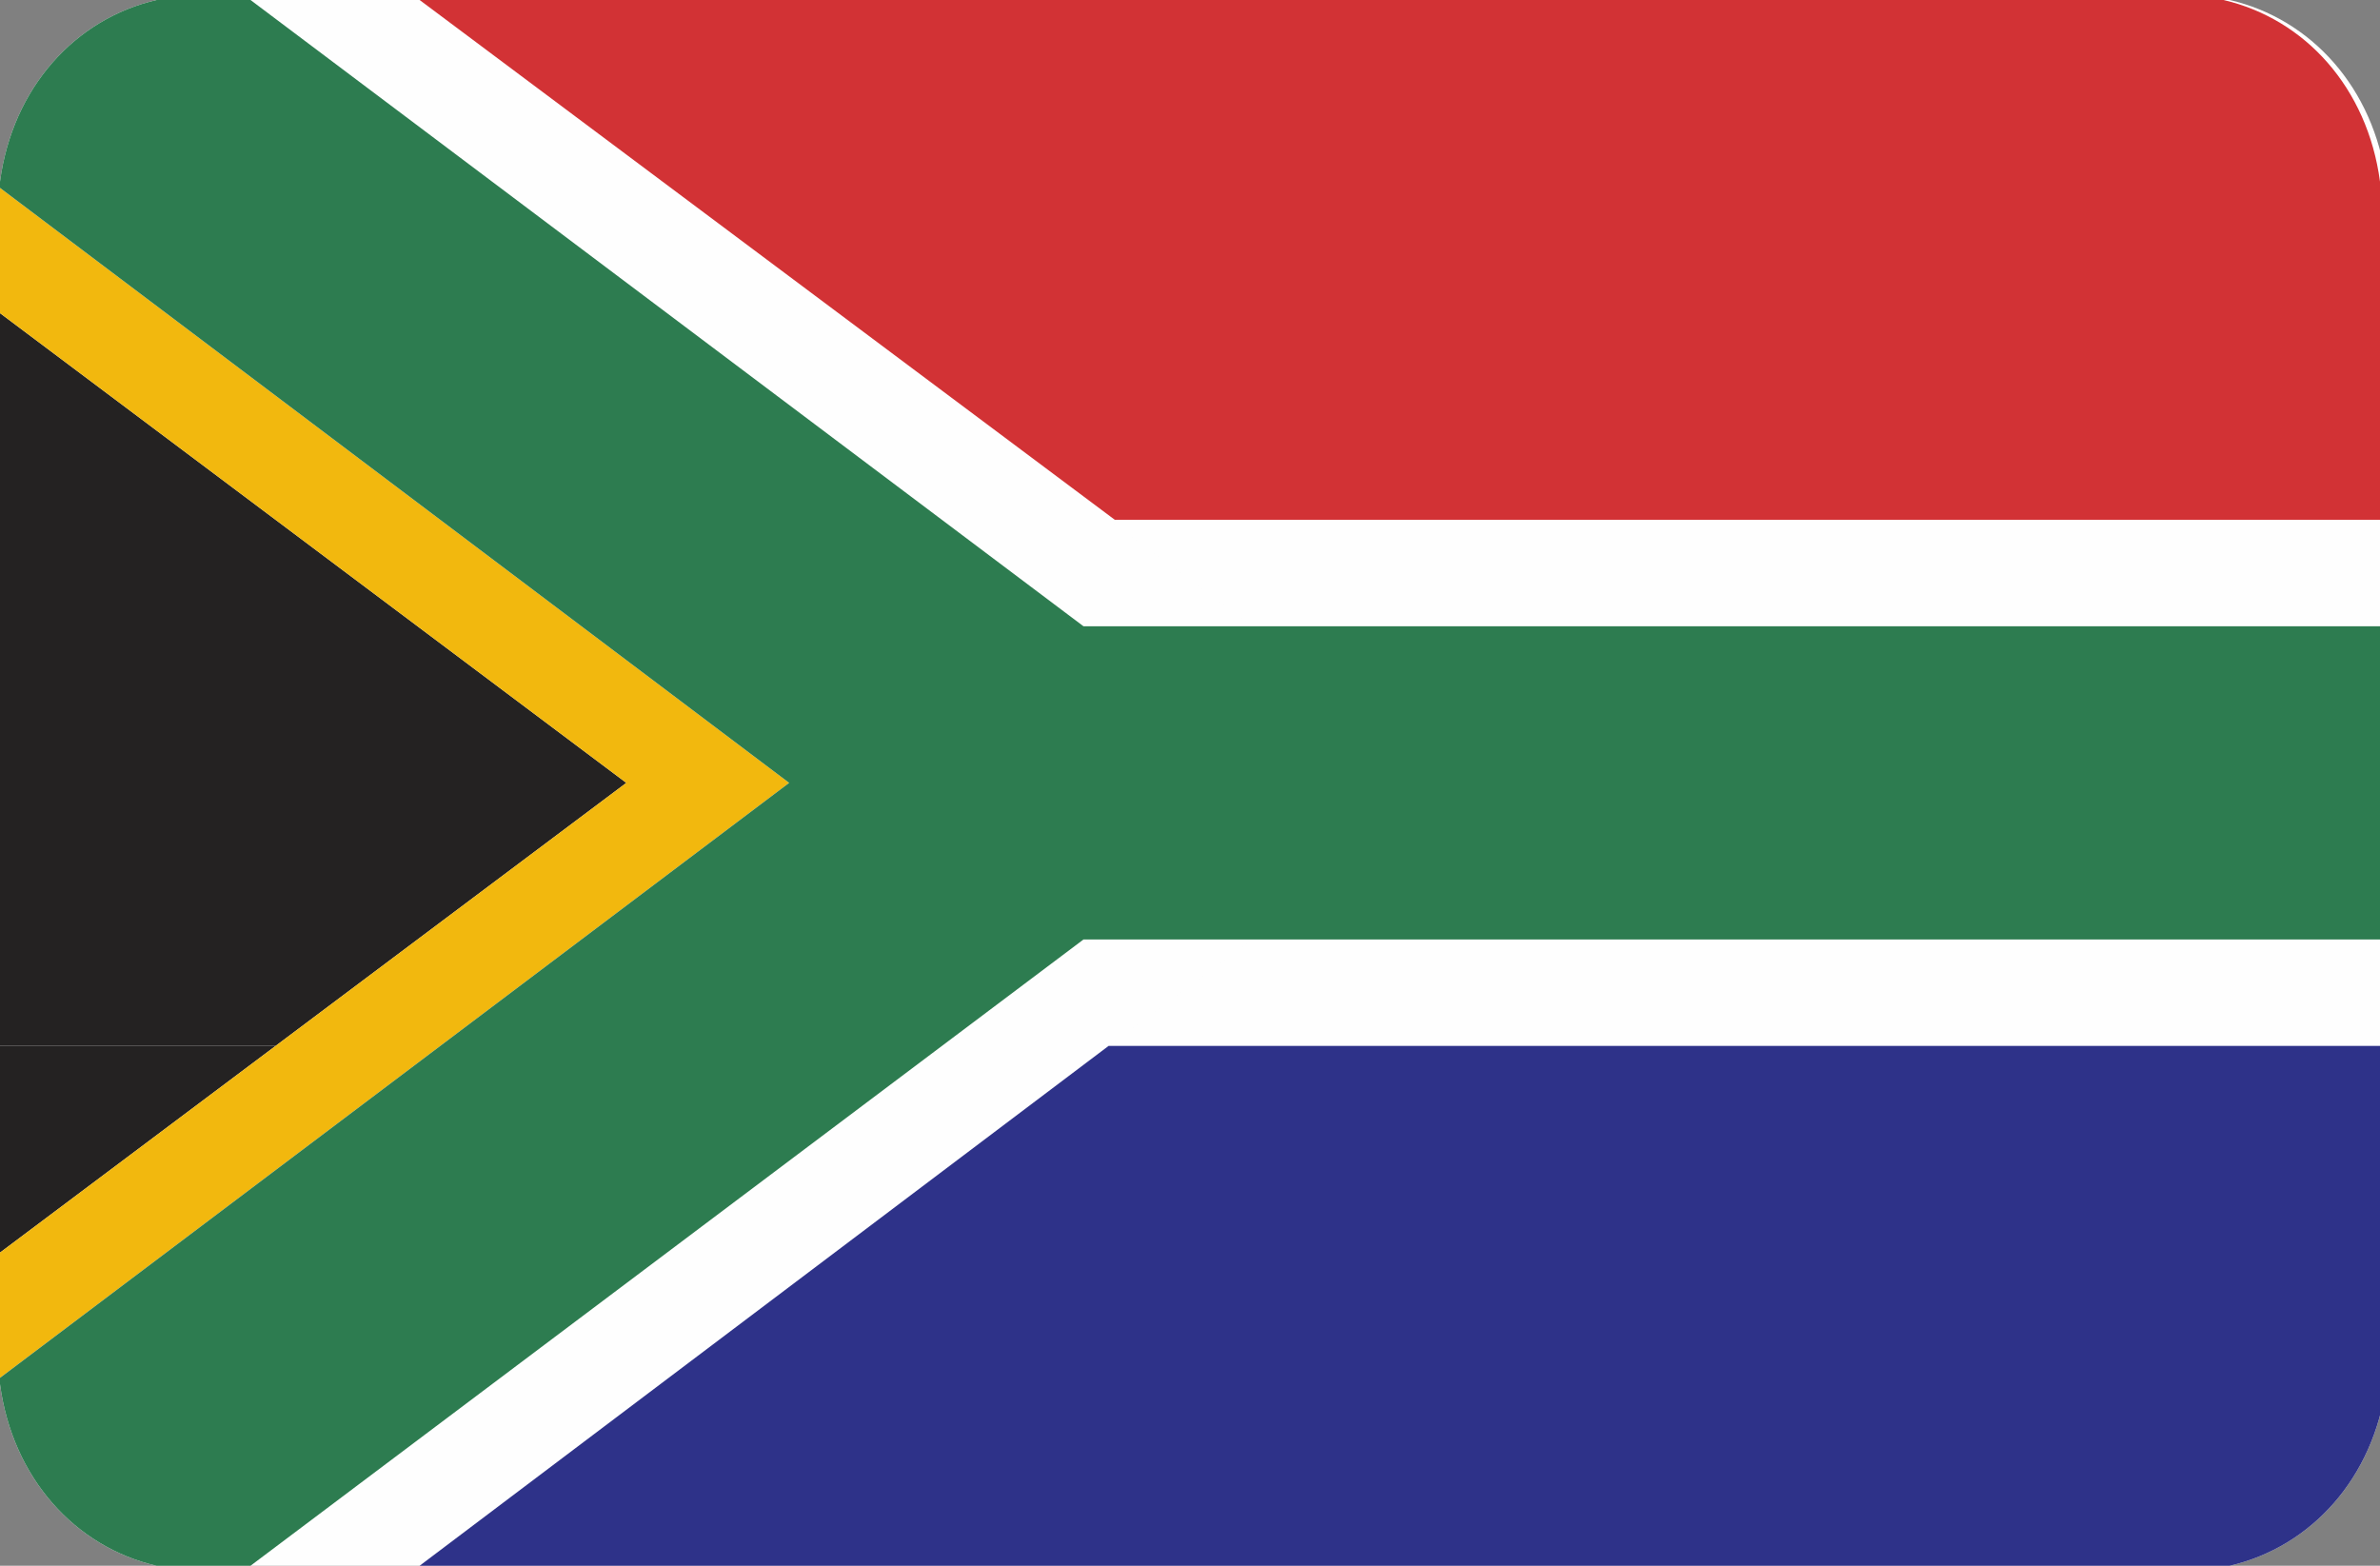 <svg viewBox="0 0 38 25" xml:space="preserve" xmlns="http://www.w3.org/2000/svg"><rect x="0" y="0" width="38" height="25" fill="#808080" stroke="none"/><g clip-rule="evenodd" fill-rule="evenodd"><path d="M2.5 0h33.1c1.3.3 2.3 1.4 2.5 2.9v19.2c-.2 1.5-1.2 2.6-2.5 2.9H2.5C1.2 24.7.2 23.6 0 22.1V2.9C.2 1.4 1.2.3 2.5 0z" fill="#FEFEFE"></path><path d="m6.7 0 11.1 8.3H38V2.9C37.8 1.4 36.8.3 35.5 0H6.7z" fill="#D23235"></path><path d="M20 10h18V8.3H17.7zM17.7 16.7H38V15H20z" fill="#FEFEFE"></path><path d="M17.7 16.7 6.7 25h28.9c1.3-.3 2.3-1.4 2.5-2.9v-5.4H17.7z" fill="#2E3289"></path><path d="M0 8.3h4.4L0 5zM0 8.3v8.4h4.4l5.6-4.2-5.6-4.2z" fill="#242222"></path><path d="M0 16.7V20l4.4-3.3z" fill="#242222"></path><path d="m0 5 10 7.5L0 20v2l12.6-9.5L0 3z" fill="#F2B80E"></path><path d="M0 2.9V3l12.6 9.5L0 22v.1c.2 1.5 1.2 2.6 2.5 2.9H4l13.3-10H38v-5H17.3L4 0H2.5C1.2.3.2 1.4 0 2.9z" fill="#2D7C50"></path></g></svg>